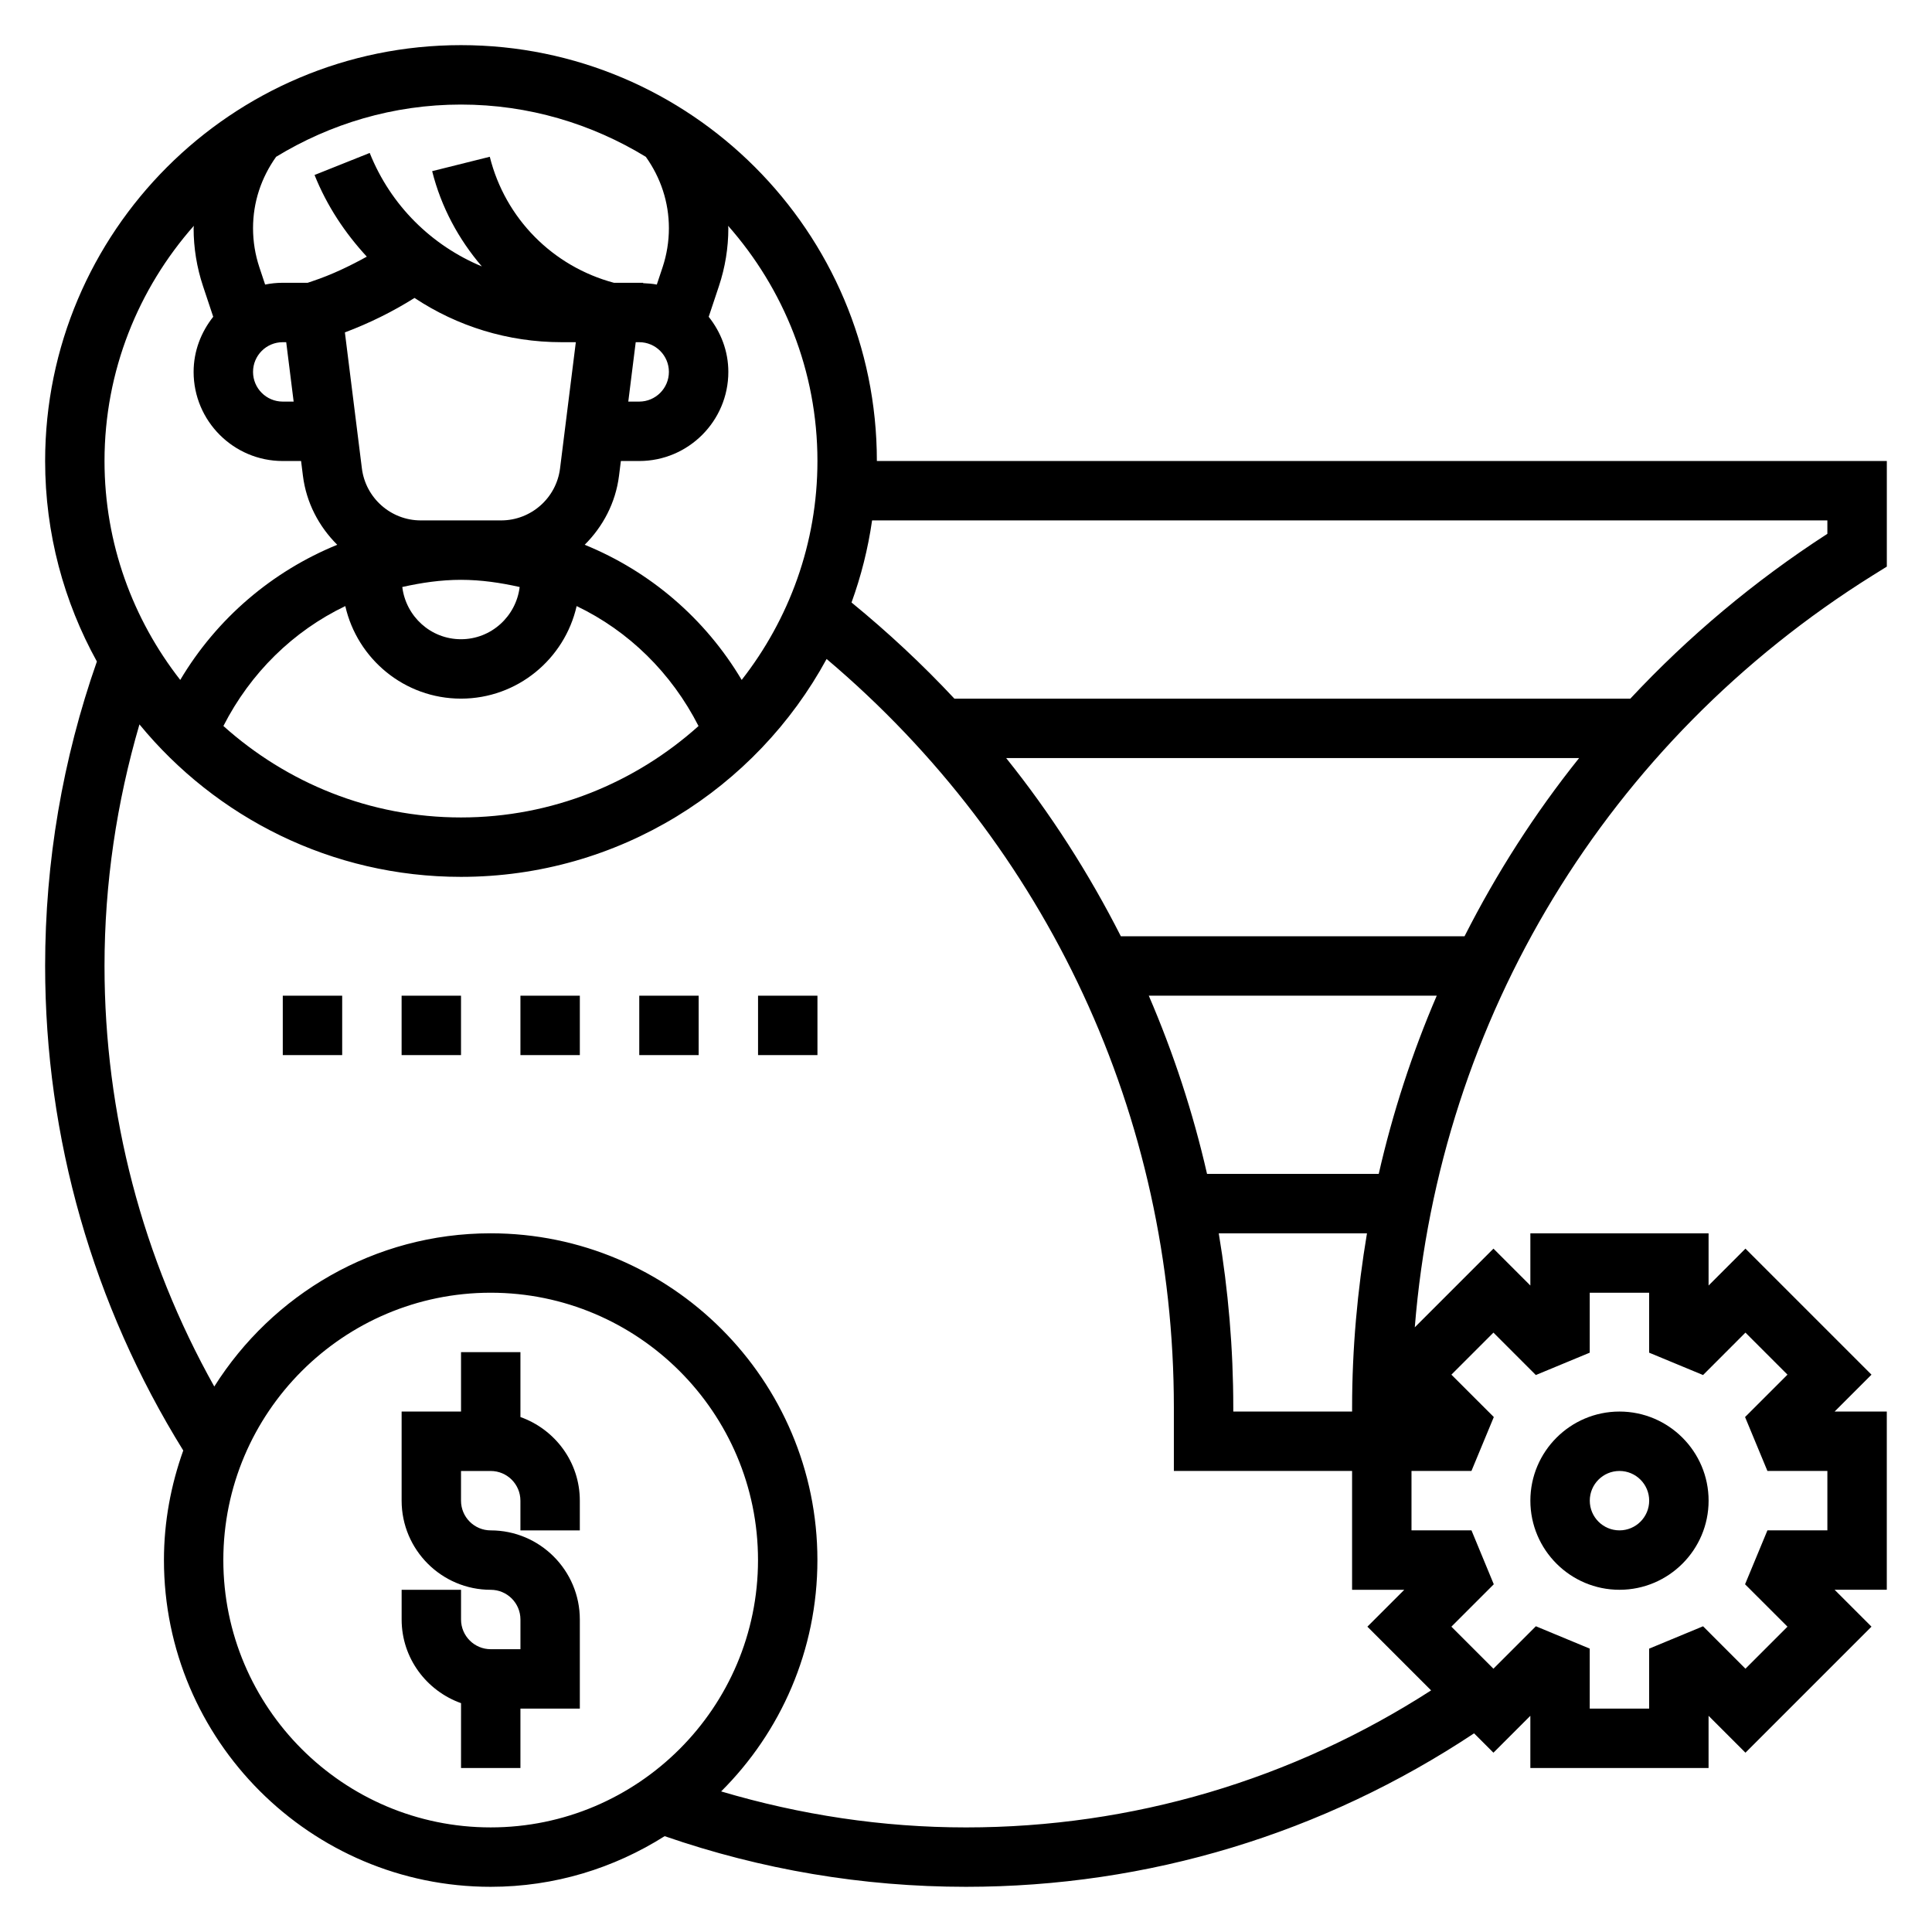 <?xml version="1.0" encoding="UTF-8"?>
<!-- Uploaded to: ICON Repo, www.svgrepo.com, Generator: ICON Repo Mixer Tools -->
<svg fill="#000000" width="800px" height="800px" version="1.1" viewBox="144 144 512 512" xmlns="http://www.w3.org/2000/svg">
 <g>
  <path d="m281.92 519.53v-17.191h-15.742v15.742h-15.742v23.617c0 13.02 10.598 23.617 23.617 23.617 4.344 0 7.871 3.527 7.871 7.871v7.871h-7.871c-4.344 0-7.871-3.527-7.871-7.871v-7.871h-15.742v7.871c0 10.25 6.606 18.91 15.742 22.168l-0.004 17.191h15.742v-15.742h15.742v-23.617c0-13.02-10.598-23.617-23.617-23.617-4.344 0-7.871-3.527-7.871-7.871v-7.871h7.871c4.344 0 7.871 3.527 7.871 7.871v7.871h15.742v-7.871c0.008-10.25-6.598-18.91-15.738-22.168z"/>
  <path d="m573.18 565.31c13.02 0 23.617-10.598 23.617-23.617 0-13.02-10.598-23.617-23.617-23.617-13.02 0-23.617 10.598-23.617 23.617 0 13.02 10.598 23.617 23.617 23.617zm0-31.488c4.344 0 7.871 3.527 7.871 7.871s-3.527 7.871-7.871 7.871-7.871-3.527-7.871-7.871c0-4.348 3.523-7.871 7.871-7.871z"/>
  <path d="m640.33 296.46 3.699-2.305v-27.984h-267.65c0-60.773-49.438-110.21-110.21-110.21-60.773-0.004-110.21 49.434-110.21 110.21 0 19.262 5 37.367 13.715 53.137-9.07 25.875-13.715 52.992-13.715 80.688 0 45.609 12.707 89.883 36.605 128.4-3.25 9.09-5.117 18.836-5.117 29.035 0 47.742 38.848 86.594 86.594 86.594 16.957 0 32.73-4.969 46.098-13.422 25.633 8.871 52.461 13.422 79.855 13.422 48.32 0 94.676-14.145 134.65-40.676l5.133 5.133 9.781-9.777v13.832h47.23v-13.832l9.777 9.777 33.402-33.402-9.777-9.773h13.832v-47.23h-13.832l9.777-9.777-33.402-33.402-9.773 9.777v-13.832h-47.23v13.832l-9.777-9.777-20.852 20.852c6.57-81.82 50.902-155.24 121.39-199.29zm-279.7-30.289c0 21.875-7.543 41.98-20.074 58.016-9.707-16.336-24.371-28.797-41.605-35.816 4.824-4.809 8.195-11.109 9.094-18.285l0.492-3.914h4.863c13.02 0 23.617-10.598 23.617-23.617 0-5.543-2-10.57-5.203-14.602l2.715-8.148c1.652-4.969 2.488-10.125 2.488-15.336 0-0.211-0.047-0.418-0.055-0.629 14.68 16.648 23.668 38.438 23.668 62.332zm-105.11 15.742c-7.926 0-14.633-5.926-15.617-13.793l-4.504-36.031c6.453-2.426 12.633-5.473 18.453-9.133 11.273 7.481 24.703 11.727 38.957 11.727h3.793l-4.18 33.441c-0.98 7.863-7.695 13.789-15.617 13.789zm-36.59-47.23h0.922l1.969 15.742h-2.891c-4.344 0-7.871-3.527-7.871-7.871 0-4.348 3.527-7.871 7.871-7.871zm94.465 0c4.344 0 7.871 3.527 7.871 7.871s-3.527 7.871-7.871 7.871h-2.891l1.969-15.742zm-47.23 62.977c5.328 0 10.5 0.77 15.555 1.906-0.961 7.773-7.527 13.836-15.555 13.836-8.031 0-14.594-6.062-15.555-13.84 5.051-1.133 10.223-1.902 15.555-1.902zm-30.656 6.957c3.18 14.012 15.691 24.527 30.656 24.527 14.965 0 27.473-10.516 30.652-24.527 13.793 6.606 25.129 17.711 32.301 31.789-16.73 15.012-38.758 24.227-62.953 24.227-24.199 0-46.223-9.227-62.961-24.238 7.18-14.074 18.516-25.172 32.305-31.777zm79.641-119.06c3.953 5.547 6.117 12.035 6.117 18.914 0 3.519-0.566 7.016-1.676 10.359l-1.527 4.582c-1.18-0.234-2.41-0.316-3.637-0.371l0.016-0.102h-7.746c-16.23-4.344-28.812-17.051-32.898-33.395l-15.27 3.812c2.387 9.539 7.016 18.066 13.168 25.246-13.273-5.535-24.121-16.082-29.719-30.07l-14.617 5.84c3.293 8.227 8.102 15.414 13.848 21.641-4.621 2.551-9.375 4.824-14.406 6.5l-1.266 0.426h-6.606c-1.598 0-3.156 0.164-4.668 0.473l-1.52-4.566c-1.117-3.359-1.684-6.856-1.684-10.375 0-6.879 2.164-13.367 6.117-18.918 14.301-8.719 31.039-13.844 48.988-13.844 17.945 0 34.684 5.125 48.984 13.848zm-119.78 18.285c-0.008 0.211-0.059 0.418-0.059 0.629 0 5.211 0.836 10.367 2.488 15.344l2.707 8.133c-3.195 4.035-5.195 9.066-5.195 14.609 0 13.02 10.598 23.617 23.617 23.617h4.863l0.488 3.906c0.898 7.188 4.266 13.484 9.094 18.293-17.223 7.031-31.898 19.484-41.605 35.816-12.531-16.035-20.07-36.141-20.07-58.016 0-23.895 8.988-45.684 23.672-62.332zm7.816 353.59c0-39.07 31.781-70.848 70.848-70.848 39.07 0 70.848 31.781 70.848 70.848 0 39.07-31.781 70.848-70.848 70.848-39.07 0.004-70.848-31.777-70.848-70.848zm196.8 70.852c-22.16 0-43.895-3.32-64.875-9.539 15.754-15.691 25.512-37.379 25.512-61.312 0-47.742-38.848-86.594-86.594-86.594-30.844 0-57.891 16.254-73.242 40.605-19.023-33.934-29.09-72.16-29.09-111.45 0-21.867 3.211-43.312 9.258-64.023 20.23 24.645 50.906 40.406 85.207 40.406 41.785 0 78.215-23.379 96.898-57.742 58.566 49.523 92.027 121.24 92.027 198.4v16.785h47.23v31.488h13.832l-9.777 9.777 16.887 16.887c-36.785 23.684-79.152 36.312-123.27 36.312zm10.656-283.39h151.84c-11.762 14.68-21.891 30.52-30.363 47.23h-91.078c-8.469-16.68-18.594-32.52-30.395-47.23zm56.34 125.95h39.281c-2.527 15.105-3.941 30.52-3.941 46.191v1.039h-31.488v-1.039c0-15.648-1.324-31.086-3.852-46.191zm61.656 37.453 11.141-11.141 11.234 11.242 14.285-5.926v-15.887h15.742v15.887l14.289 5.926 11.234-11.242 11.141 11.141-11.242 11.234 5.926 14.289h15.887v15.742h-15.887l-5.926 14.289 11.242 11.234-11.141 11.141-11.234-11.242-14.289 5.926v15.887h-15.742v-15.895l-14.273-5.926-11.25 11.25-11.141-11.141 11.234-11.234-5.91-14.289h-15.895v-15.742h15.887l5.926-14.289zm-19.258-53.199h-45.5c-3.707-16.254-8.902-32.039-15.438-47.23h76.312c-6.516 15.168-11.664 30.961-15.375 47.23zm66.676-125.95h-179.13c-8.43-9.02-17.539-17.531-27.262-25.48 2.527-6.957 4.367-14.227 5.449-21.75h253.16v3.551c-19.422 12.562-36.891 27.27-52.219 43.68z"/>
  <path d="m218.94 407.87h15.742v15.742h-15.742z"/>
  <path d="m250.43 407.87h15.742v15.742h-15.742z"/>
  <path d="m281.92 407.87h15.742v15.742h-15.742z"/>
  <path d="m313.41 407.87h15.742v15.742h-15.742z"/>
  <path d="m344.89 407.87h15.742v15.742h-15.742z"/>
 </g>
</svg>